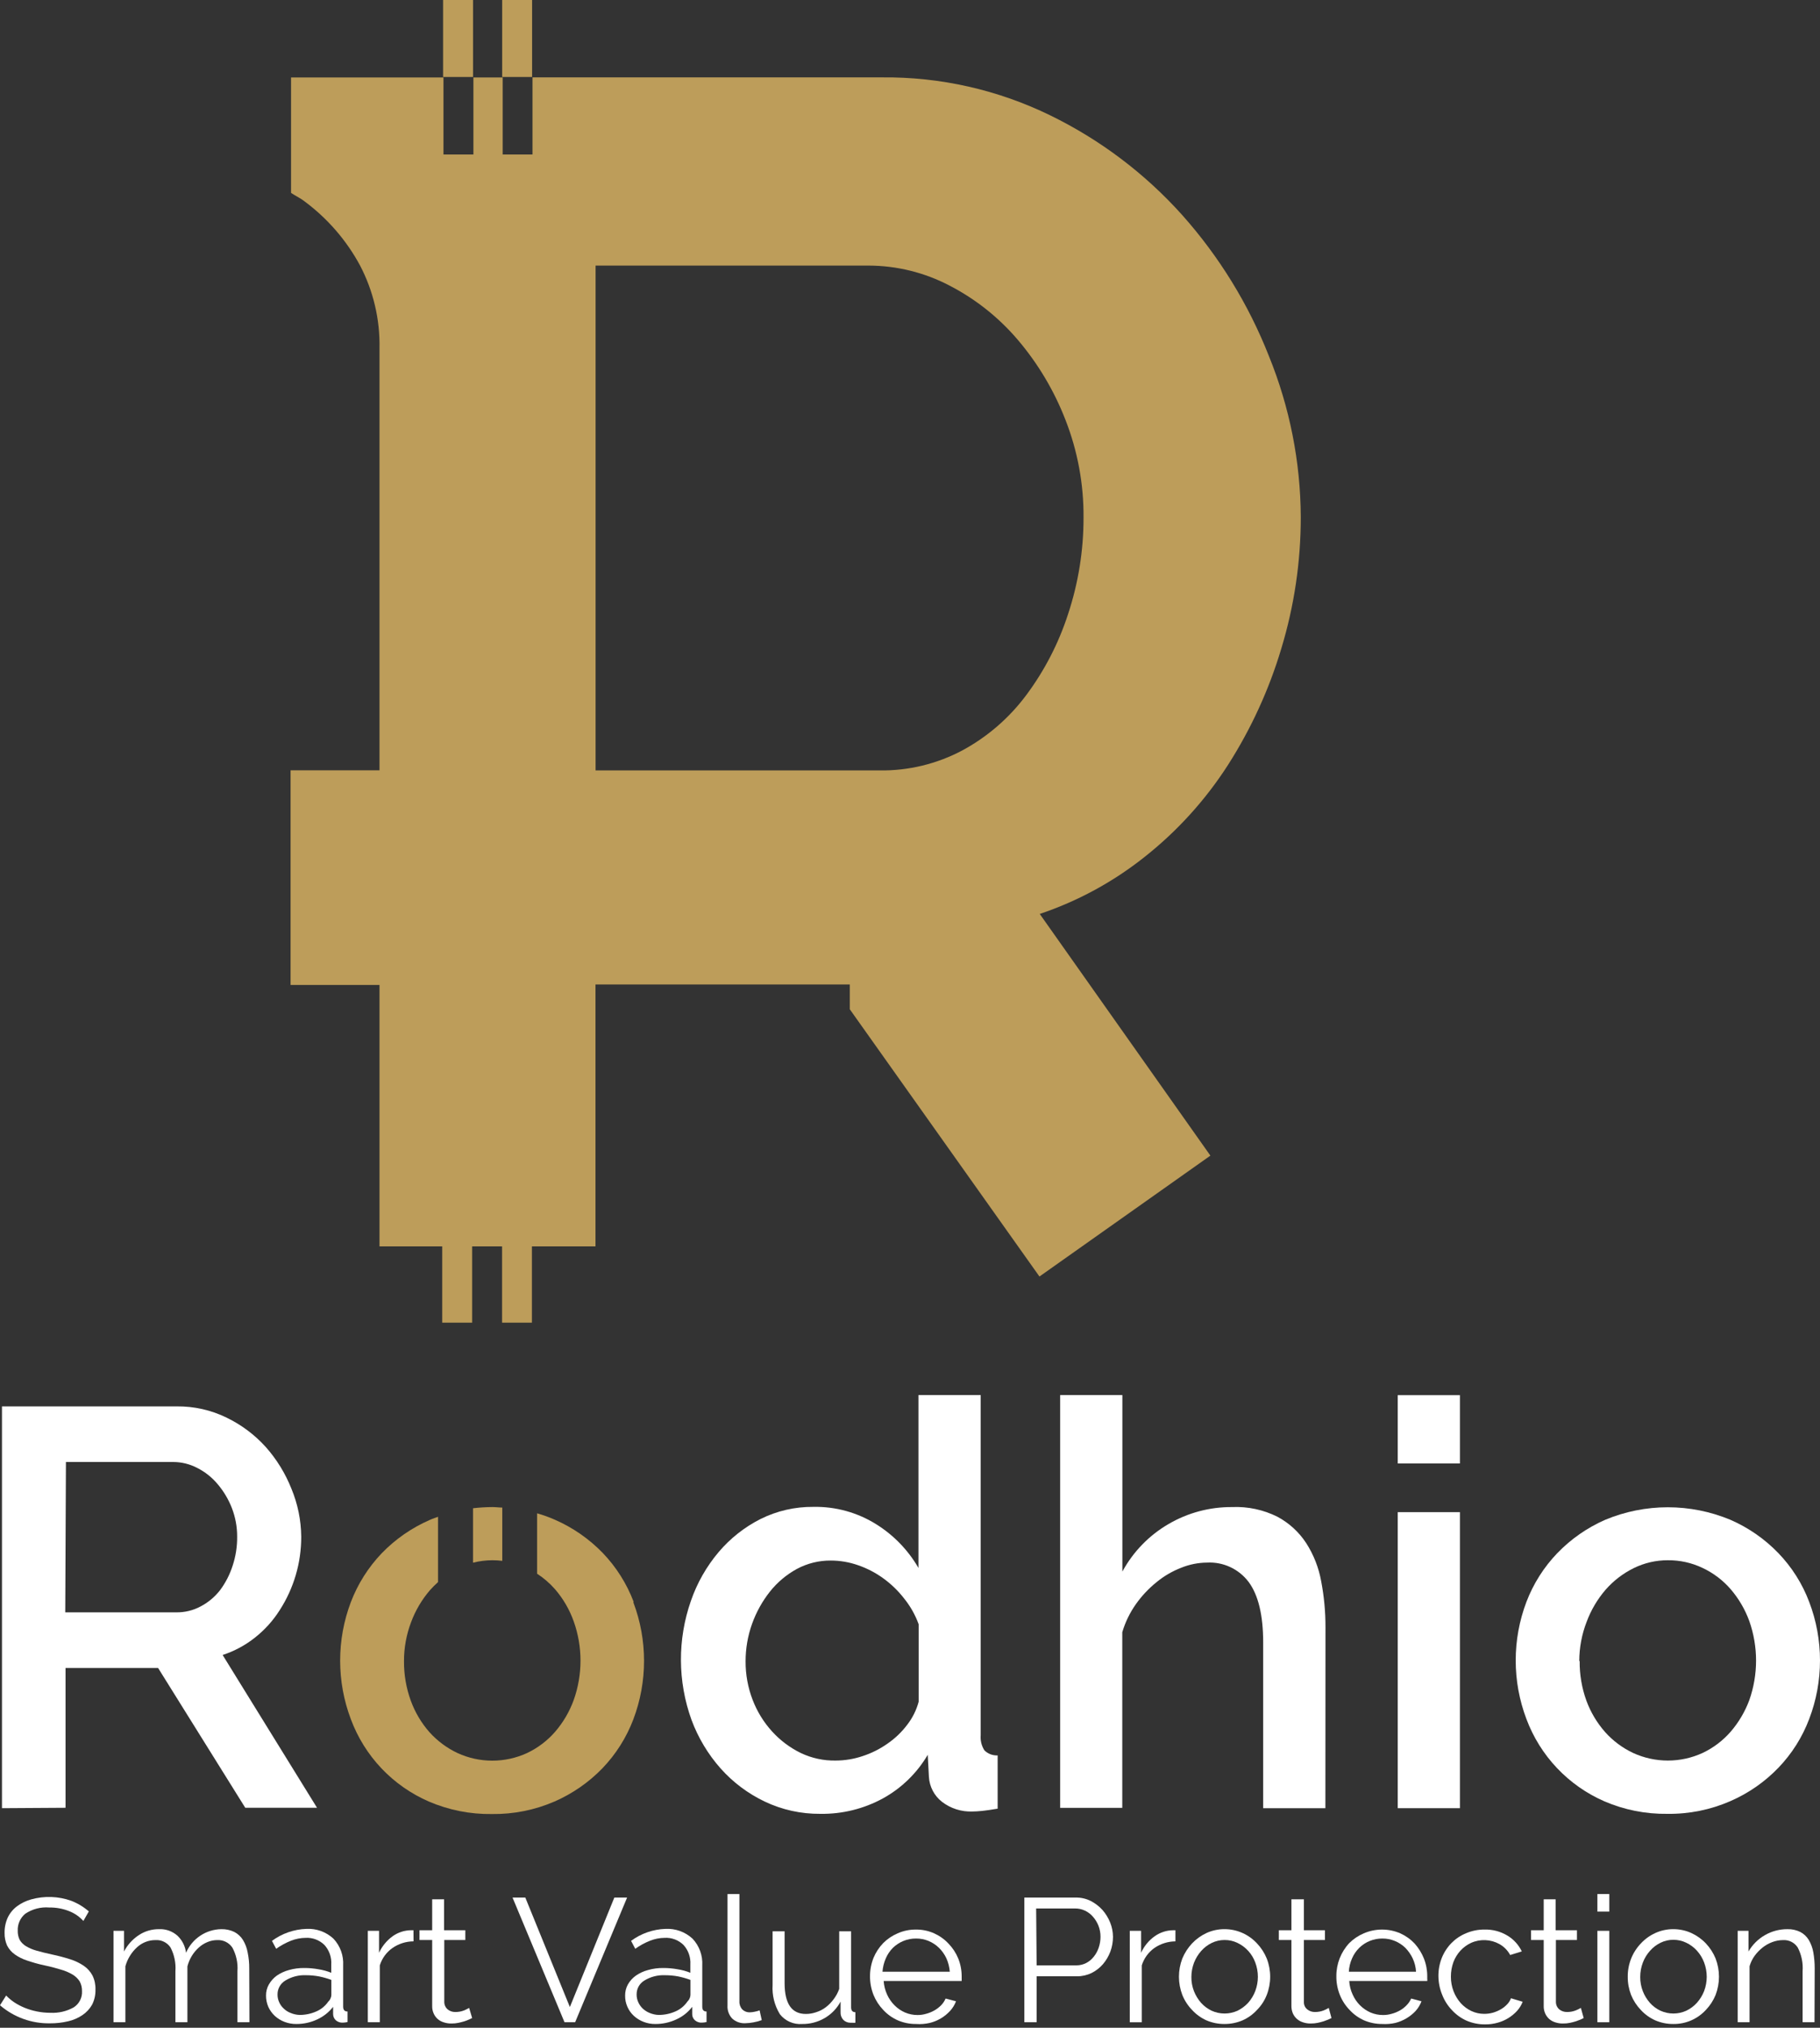 <svg width="141" height="157" viewBox="0 0 141 157" fill="none" xmlns="http://www.w3.org/2000/svg">
<rect x="0" y="0" width="141" height="157" fill="#333333" stroke="none"/>
<path d="M36.647 0H34.327V5.96H36.647V0Z" fill="#BD9D5A"/>
<path d="M41.223 0H38.904V5.96H41.223V0Z" fill="#BD9D5A"/>
<path fill-rule="evenodd" clip-rule="evenodd" d="M91.589 16.65C94.454 19.864 96.728 23.56 98.305 27.566C99.917 31.527 100.756 35.761 100.775 40.038C100.777 43.489 100.267 46.92 99.264 50.222C98.314 53.398 96.925 56.426 95.14 59.219C93.387 61.948 91.191 64.366 88.643 66.373C86.221 68.293 83.483 69.778 80.552 70.762L93.772 89.474L80.529 98.834L65.836 78.143V76.224H46.134V96.5H41.209V102.407H38.897V96.5H36.578V102.407H34.259V96.5H29.401V76.262H22.512V59.642H29.401V26.962C29.444 24.731 28.925 22.525 27.89 20.548C26.843 18.609 25.383 16.923 23.615 15.607C23.431 15.459 23.213 15.333 22.993 15.205C22.842 15.118 22.691 15.03 22.549 14.935V5.998H34.357V11.959H36.676V5.998H38.943V11.959H41.254V5.991H68.322C72.843 5.944 77.312 6.953 81.376 8.937C85.246 10.825 88.714 13.444 91.589 16.65ZM79.502 53.825C80.919 51.927 82.013 49.808 82.743 47.555C83.544 45.14 83.949 42.612 83.944 40.069C83.963 37.484 83.488 34.92 82.546 32.514C81.671 30.254 80.422 28.158 78.852 26.312C77.379 24.582 75.583 23.155 73.564 22.112C71.629 21.099 69.478 20.568 67.294 20.563H46.142V59.65H68.14C70.374 59.682 72.581 59.149 74.554 58.101C76.495 57.052 78.183 55.593 79.502 53.825Z" fill="#BD9D5A"/>
<path d="M0.152 139.998V108.889H13.69C15.032 108.874 16.36 109.174 17.565 109.765C18.709 110.32 19.735 111.089 20.587 112.031C21.436 112.987 22.11 114.084 22.581 115.272C23.068 116.446 23.324 117.703 23.337 118.974C23.344 120.994 22.764 122.973 21.667 124.67C21.151 125.484 20.499 126.205 19.741 126.8C18.995 127.39 18.151 127.842 17.248 128.137L24.561 139.967H19.001L12.247 129.142H5.078V139.967L0.152 139.998ZM5.055 124.836H13.645C14.308 124.847 14.963 124.688 15.548 124.375C16.137 124.066 16.652 123.633 17.059 123.106C17.478 122.54 17.802 121.91 18.018 121.24C18.261 120.509 18.381 119.744 18.373 118.974C18.376 118.212 18.235 117.456 17.958 116.745C17.695 116.074 17.323 115.451 16.855 114.902C16.421 114.385 15.886 113.96 15.284 113.656C14.708 113.354 14.068 113.196 13.418 113.195H5.108L5.055 124.836Z" fill="white"/>
<path d="M63.549 140.436C62.066 140.449 60.599 140.127 59.258 139.492C57.958 138.875 56.794 138.005 55.836 136.931C54.852 135.824 54.084 134.543 53.57 133.154C52.498 130.183 52.482 126.934 53.525 123.952C54 122.572 54.728 121.291 55.67 120.175C56.568 119.114 57.67 118.243 58.911 117.614C60.184 116.979 61.59 116.655 63.013 116.67C64.727 116.635 66.415 117.1 67.87 118.007C69.228 118.851 70.356 120.016 71.156 121.399V108.013H75.976V134.34C75.94 134.753 76.041 135.167 76.263 135.518C76.397 135.652 76.558 135.756 76.735 135.824C76.912 135.892 77.101 135.921 77.29 135.911V140.036C76.799 140.119 76.392 140.179 76.089 140.209C75.787 140.24 75.523 140.255 75.334 140.255C74.482 140.288 73.644 140.021 72.969 139.499C72.675 139.268 72.433 138.976 72.26 138.644C72.087 138.312 71.986 137.947 71.965 137.573L71.874 135.866C71.043 137.278 69.848 138.442 68.414 139.235C66.924 140.049 65.247 140.463 63.549 140.436ZM64.735 136.311C65.449 136.31 66.159 136.193 66.835 135.964C67.522 135.74 68.172 135.414 68.762 134.997C69.339 134.6 69.85 134.113 70.273 133.554C70.69 133.021 70.996 132.41 71.171 131.756V125.758C70.909 125.036 70.529 124.362 70.046 123.764C69.578 123.161 69.026 122.629 68.407 122.185C67.81 121.756 67.153 121.417 66.458 121.18C65.787 120.947 65.082 120.827 64.373 120.825C63.447 120.817 62.535 121.043 61.721 121.482C60.919 121.923 60.213 122.519 59.644 123.235C59.05 123.988 58.583 124.832 58.261 125.735C57.93 126.664 57.761 127.643 57.763 128.629C57.757 129.646 57.941 130.655 58.306 131.605C58.652 132.511 59.164 133.344 59.817 134.06C60.444 134.749 61.195 135.313 62.031 135.722C62.881 136.129 63.815 136.33 64.758 136.311H64.735Z" fill="white"/>
<path d="M102.681 139.998H97.861V127.156C97.861 125.055 97.483 123.499 96.743 122.494C96.371 121.997 95.882 121.598 95.319 121.335C94.757 121.071 94.138 120.951 93.517 120.984C92.828 120.988 92.146 121.124 91.508 121.384C90.815 121.652 90.169 122.029 89.597 122.502C88.986 122.994 88.447 123.568 87.995 124.209C87.529 124.87 87.174 125.602 86.945 126.377V139.975H82.133V108.013H86.953V121.679C87.784 120.148 89.02 118.876 90.526 118C92.019 117.126 93.721 116.672 95.451 116.685C96.672 116.631 97.887 116.892 98.979 117.441C99.875 117.923 100.636 118.621 101.193 119.473C101.772 120.374 102.167 121.38 102.356 122.434C102.581 123.609 102.692 124.803 102.688 126L102.681 139.998Z" fill="white"/>
<path d="M108.285 113.308V108.02H113.105V113.308H108.285ZM108.285 139.998V117.078H113.105V139.998H108.285Z" fill="white"/>
<path d="M129.179 140.436C127.502 140.461 125.839 140.132 124.299 139.469C122.915 138.867 121.667 137.991 120.628 136.896C119.59 135.801 118.783 134.507 118.255 133.093C117.149 130.173 117.149 126.948 118.255 124.028C118.792 122.621 119.606 121.336 120.65 120.251C121.708 119.155 122.971 118.277 124.367 117.667C125.902 117.029 127.547 116.7 129.209 116.7C130.871 116.7 132.517 117.029 134.052 117.667C135.451 118.275 136.717 119.153 137.776 120.251C138.82 121.335 139.632 122.62 140.163 124.028C141.279 126.947 141.279 130.175 140.163 133.093C139.631 134.501 138.819 135.786 137.776 136.87C136.717 137.969 135.451 138.847 134.052 139.454C132.516 140.124 130.855 140.459 129.179 140.436ZM122.38 128.606C122.369 129.651 122.546 130.69 122.901 131.673C123.23 132.567 123.722 133.392 124.352 134.106C124.959 134.784 125.696 135.334 126.52 135.722C127.365 136.11 128.283 136.311 129.213 136.311C130.143 136.311 131.061 136.11 131.906 135.722C132.734 135.33 133.472 134.772 134.074 134.083C134.7 133.358 135.192 132.526 135.525 131.628C136.22 129.65 136.22 127.494 135.525 125.516C135.195 124.609 134.704 123.77 134.074 123.038C133.474 122.347 132.735 121.788 131.906 121.399C131.064 120.997 130.142 120.793 129.209 120.802C128.292 120.799 127.387 121.009 126.565 121.414C125.737 121.822 124.998 122.389 124.39 123.084C123.758 123.816 123.262 124.655 122.924 125.562C122.546 126.532 122.352 127.564 122.35 128.606H122.38Z" fill="white"/>
<path d="M6.459 148.731C6.159 148.399 5.787 148.14 5.371 147.976C4.879 147.778 4.353 147.68 3.822 147.689C3.164 147.633 2.506 147.803 1.957 148.172C1.764 148.331 1.612 148.533 1.511 148.761C1.41 148.989 1.363 149.237 1.375 149.486C1.367 149.732 1.419 149.976 1.526 150.197C1.645 150.395 1.811 150.561 2.009 150.68C2.272 150.836 2.554 150.955 2.848 151.035C3.185 151.131 3.586 151.229 4.049 151.33C4.521 151.429 4.987 151.553 5.447 151.7C5.82 151.816 6.173 151.987 6.497 152.206C6.779 152.4 7.009 152.659 7.169 152.962C7.332 153.3 7.409 153.674 7.396 154.049C7.406 154.45 7.317 154.847 7.139 155.205C6.955 155.533 6.696 155.812 6.383 156.021C6.048 156.247 5.674 156.408 5.281 156.497C4.82 156.607 4.348 156.66 3.875 156.656C2.456 156.682 1.076 156.184 0 155.258L0.476 154.503C0.664 154.697 0.872 154.872 1.095 155.024C1.348 155.19 1.616 155.332 1.896 155.447C2.204 155.573 2.522 155.669 2.848 155.734C3.196 155.805 3.55 155.84 3.906 155.84C4.532 155.872 5.155 155.729 5.704 155.424C5.915 155.291 6.086 155.104 6.2 154.882C6.315 154.66 6.367 154.412 6.353 154.163C6.36 153.899 6.297 153.639 6.172 153.407C6.031 153.191 5.842 153.01 5.62 152.878C5.334 152.711 5.027 152.581 4.706 152.493C4.344 152.38 3.951 152.274 3.445 152.168C2.939 152.063 2.493 151.927 2.108 151.798C1.766 151.689 1.442 151.528 1.148 151.322C0.897 151.144 0.692 150.909 0.551 150.635C0.414 150.326 0.346 149.991 0.355 149.653C0.348 149.241 0.433 148.833 0.604 148.459C0.77 148.116 1.016 147.818 1.322 147.59C1.649 147.349 2.018 147.17 2.41 147.062C3.431 146.777 4.515 146.814 5.515 147.167C6.015 147.36 6.478 147.638 6.882 147.991L6.459 148.731Z" fill="white"/>
<path d="M19.324 156.572H18.395V152.621C18.442 151.987 18.305 151.352 18.002 150.793C17.874 150.603 17.698 150.449 17.493 150.347C17.288 150.245 17.06 150.199 16.831 150.211C16.572 150.211 16.315 150.263 16.075 150.363C15.829 150.464 15.601 150.607 15.403 150.786C14.969 151.175 14.661 151.686 14.519 152.251V156.572H13.59V152.621C13.637 151.986 13.506 151.351 13.212 150.786C13.085 150.595 12.91 150.442 12.704 150.341C12.498 150.24 12.27 150.195 12.041 150.211C11.512 150.21 11.001 150.41 10.614 150.77C10.182 151.165 9.871 151.673 9.715 152.236V156.572H8.793V149.494H9.609V151.095C9.875 150.58 10.271 150.143 10.757 149.826C11.22 149.519 11.765 149.359 12.321 149.365C12.845 149.341 13.357 149.523 13.749 149.872C14.117 150.221 14.352 150.689 14.413 151.194C14.644 150.657 15.025 150.199 15.51 149.875C15.995 149.55 16.564 149.373 17.148 149.365C17.498 149.357 17.845 149.432 18.16 149.584C18.433 149.729 18.662 149.942 18.825 150.204C19.004 150.502 19.127 150.829 19.188 151.171C19.273 151.583 19.314 152.004 19.309 152.425L19.324 156.572Z" fill="white"/>
<path d="M22.966 156.708C22.649 156.712 22.334 156.656 22.037 156.542C21.758 156.435 21.502 156.276 21.282 156.074C21.071 155.875 20.902 155.636 20.783 155.371C20.667 155.099 20.608 154.806 20.61 154.51C20.605 154.209 20.68 153.911 20.829 153.649C20.982 153.384 21.188 153.152 21.433 152.969C21.721 152.771 22.04 152.623 22.377 152.531C22.765 152.421 23.167 152.368 23.571 152.372C23.941 152.371 24.31 152.404 24.674 152.47C25.013 152.522 25.345 152.613 25.663 152.742V152.1C25.681 151.826 25.644 151.551 25.553 151.291C25.462 151.031 25.32 150.793 25.135 150.589C24.943 150.4 24.713 150.253 24.46 150.158C24.208 150.063 23.938 150.022 23.669 150.038C23.286 150.043 22.908 150.118 22.551 150.257C22.142 150.419 21.754 150.629 21.395 150.884L21.07 150.272C21.845 149.7 22.775 149.376 23.737 149.343C24.119 149.323 24.5 149.379 24.86 149.509C25.219 149.639 25.549 149.839 25.83 150.098C26.09 150.374 26.291 150.699 26.421 151.055C26.551 151.411 26.607 151.79 26.585 152.168V155.364C26.585 155.621 26.698 155.741 26.925 155.741V156.557C26.808 156.583 26.689 156.598 26.57 156.603C26.471 156.61 26.371 156.598 26.276 156.567C26.181 156.536 26.094 156.486 26.018 156.421C25.952 156.36 25.898 156.285 25.862 156.202C25.826 156.118 25.807 156.029 25.807 155.938V155.379C25.481 155.798 25.058 156.132 24.576 156.353C24.072 156.589 23.523 156.71 22.966 156.708ZM23.186 156.006C23.641 156.011 24.092 155.919 24.508 155.734C24.88 155.574 25.199 155.312 25.429 154.978C25.509 154.906 25.572 154.815 25.611 154.714C25.651 154.632 25.672 154.541 25.671 154.45V153.294C25.359 153.178 25.038 153.087 24.712 153.022C24.378 152.961 24.039 152.93 23.699 152.931C23.142 152.907 22.59 153.049 22.113 153.339C21.926 153.449 21.771 153.606 21.664 153.794C21.556 153.982 21.5 154.195 21.501 154.412C21.497 154.623 21.541 154.832 21.629 155.024C21.712 155.211 21.832 155.378 21.984 155.515C22.138 155.664 22.32 155.78 22.521 155.855C22.739 155.947 22.972 155.998 23.208 156.006H23.186Z" fill="white"/>
<path d="M32.039 150.309C31.456 150.312 30.887 150.491 30.407 150.823C29.94 151.15 29.595 151.623 29.425 152.168V156.572H28.496V149.494H29.365V151.193C29.602 150.682 29.966 150.24 30.422 149.909C30.84 149.613 31.338 149.453 31.85 149.448H32.032L32.039 150.309Z" fill="white"/>
<path d="M36.579 156.247L36.338 156.361C36.222 156.412 36.103 156.458 35.983 156.497C35.829 156.545 35.672 156.585 35.514 156.618C35.338 156.655 35.158 156.673 34.978 156.67C34.783 156.674 34.589 156.646 34.404 156.587C34.229 156.538 34.067 156.453 33.928 156.338C33.789 156.22 33.678 156.073 33.603 155.907C33.517 155.72 33.476 155.516 33.482 155.311V150.204H32.5V149.448H33.482V147.054H34.404V149.448H36.05V150.204H34.419V155.016C34.421 155.126 34.447 155.235 34.495 155.334C34.543 155.433 34.613 155.521 34.698 155.59C34.862 155.717 35.065 155.784 35.272 155.779C35.51 155.783 35.747 155.739 35.967 155.651C36.097 155.596 36.224 155.533 36.345 155.462L36.579 156.247Z" fill="white"/>
<path d="M40.697 146.918L44.149 155.394L47.594 146.918H48.583L44.557 156.572H43.734L39.707 146.918H40.697Z" fill="white"/>
<path d="M50.787 156.708C50.469 156.714 50.154 156.657 49.858 156.542C49.579 156.435 49.322 156.276 49.102 156.074C48.889 155.877 48.719 155.637 48.604 155.371C48.484 155.1 48.425 154.806 48.43 154.51C48.426 154.21 48.499 153.913 48.642 153.649C48.795 153.381 49.003 153.149 49.253 152.969C49.541 152.769 49.86 152.621 50.198 152.531C50.586 152.42 50.988 152.367 51.391 152.372C51.761 152.371 52.13 152.404 52.494 152.47C52.834 152.522 53.166 152.613 53.484 152.742V152.1C53.502 151.826 53.464 151.55 53.373 151.291C53.282 151.031 53.14 150.793 52.955 150.589C52.763 150.4 52.533 150.253 52.281 150.158C52.028 150.063 51.759 150.022 51.489 150.038C51.106 150.042 50.728 150.116 50.371 150.257C49.962 150.417 49.573 150.627 49.216 150.884L48.891 150.272C49.665 149.699 50.595 149.375 51.557 149.343C51.939 149.323 52.321 149.38 52.68 149.509C53.039 149.639 53.369 149.839 53.65 150.098C53.91 150.373 54.112 150.699 54.242 151.055C54.371 151.411 54.427 151.79 54.406 152.168V155.364C54.406 155.62 54.511 155.741 54.738 155.741V156.557C54.624 156.583 54.507 156.598 54.39 156.602C54.291 156.61 54.191 156.598 54.096 156.567C54.002 156.536 53.914 156.486 53.839 156.421C53.771 156.361 53.716 156.286 53.68 156.203C53.643 156.119 53.625 156.029 53.627 155.938V155.379C53.305 155.801 52.881 156.136 52.396 156.353C51.892 156.588 51.343 156.71 50.787 156.708ZM51.006 156.006C51.461 156.01 51.912 155.918 52.328 155.734C52.7 155.574 53.02 155.312 53.25 154.978C53.328 154.904 53.39 154.814 53.431 154.714C53.468 154.63 53.489 154.541 53.491 154.449V153.294C53.179 153.179 52.858 153.088 52.532 153.022C52.198 152.961 51.859 152.931 51.52 152.931C50.96 152.906 50.405 153.048 49.926 153.339C49.74 153.449 49.586 153.606 49.48 153.794C49.374 153.983 49.319 154.196 49.321 154.412C49.317 154.623 49.361 154.832 49.45 155.024C49.532 155.209 49.65 155.376 49.797 155.515C49.953 155.66 50.135 155.776 50.334 155.855C50.547 155.944 50.775 155.995 51.006 156.006Z" fill="white"/>
<path d="M56.362 146.646H57.284V154.956C57.272 155.183 57.351 155.406 57.503 155.575C57.583 155.654 57.679 155.715 57.785 155.754C57.89 155.793 58.003 155.809 58.115 155.802C58.234 155.799 58.353 155.784 58.47 155.757C58.599 155.735 58.726 155.699 58.848 155.651L59.014 156.406C58.808 156.484 58.596 156.543 58.379 156.58C58.168 156.622 57.953 156.644 57.737 156.648C57.553 156.658 57.368 156.631 57.194 156.569C57.02 156.507 56.861 156.41 56.725 156.285C56.598 156.15 56.501 155.991 56.439 155.817C56.376 155.643 56.35 155.458 56.362 155.273V146.646Z" fill="white"/>
<path d="M62.144 156.708C61.817 156.734 61.489 156.678 61.188 156.546C60.888 156.415 60.625 156.211 60.422 155.953C60.003 155.274 59.805 154.483 59.855 153.687V149.532H60.785V153.528C60.785 155.13 61.328 155.93 62.431 155.93C62.704 155.93 62.975 155.884 63.232 155.794C63.505 155.709 63.761 155.576 63.987 155.402C64.215 155.227 64.415 155.021 64.584 154.79C64.77 154.548 64.916 154.277 65.015 153.989V149.532H65.937V155.417C65.937 155.673 66.05 155.794 66.269 155.794V156.61C66.181 156.619 66.093 156.619 66.005 156.61H65.861C65.76 156.609 65.661 156.587 65.569 156.547C65.477 156.507 65.394 156.449 65.325 156.376C65.183 156.216 65.11 156.007 65.121 155.794V154.978C64.831 155.516 64.397 155.961 63.867 156.263C63.343 156.563 62.748 156.717 62.144 156.708Z" fill="white"/>
<path d="M70.968 156.708C70.48 156.713 69.996 156.615 69.548 156.421C69.121 156.232 68.738 155.956 68.422 155.613C68.098 155.274 67.842 154.877 67.667 154.442C67.49 153.987 67.4 153.503 67.402 153.014C67.401 152.531 67.491 152.052 67.667 151.602C67.844 151.172 68.1 150.78 68.422 150.446C68.743 150.124 69.122 149.868 69.54 149.69C69.985 149.492 70.466 149.392 70.953 149.396C71.442 149.389 71.927 149.49 72.373 149.69C72.792 149.879 73.17 150.148 73.484 150.484C73.806 150.818 74.063 151.21 74.239 151.639C74.415 152.082 74.505 152.553 74.504 153.029V153.226C74.509 153.276 74.509 153.327 74.504 153.377H68.46C68.484 153.74 68.574 154.096 68.724 154.427C68.865 154.74 69.062 155.024 69.306 155.266C69.538 155.499 69.812 155.686 70.114 155.817C70.42 155.947 70.749 156.014 71.081 156.013C71.312 156.014 71.541 155.981 71.761 155.915C71.98 155.856 72.191 155.77 72.388 155.658C72.58 155.55 72.755 155.415 72.91 155.258C73.058 155.108 73.175 154.931 73.257 154.737L74.065 154.948C73.959 155.228 73.8 155.484 73.597 155.704C73.177 156.157 72.633 156.477 72.033 156.625C71.684 156.706 71.325 156.734 70.968 156.708ZM73.582 152.659C73.555 152.299 73.465 151.946 73.317 151.617C73.175 151.316 72.981 151.042 72.743 150.808C72.512 150.584 72.24 150.405 71.943 150.28C71.634 150.151 71.302 150.087 70.968 150.091C70.631 150.088 70.297 150.152 69.986 150.28C69.686 150.404 69.412 150.584 69.178 150.808C68.943 151.043 68.756 151.32 68.626 151.624C68.482 151.952 68.395 152.302 68.369 152.659H73.582Z" fill="white"/>
<path d="M79.359 156.572V146.918H83.356C83.754 146.914 84.147 147.005 84.504 147.182C84.844 147.359 85.151 147.594 85.41 147.877C85.663 148.166 85.865 148.495 86.007 148.851C86.149 149.202 86.223 149.576 86.226 149.954C86.227 150.346 86.158 150.735 86.022 151.103C85.888 151.458 85.694 151.788 85.448 152.077C85.203 152.359 84.905 152.589 84.572 152.757C84.219 152.929 83.831 153.017 83.439 153.014H80.311V156.572H79.359ZM80.311 152.168H83.394C83.656 152.168 83.915 152.106 84.149 151.987C84.379 151.868 84.58 151.7 84.738 151.496C84.909 151.284 85.039 151.044 85.123 150.785C85.214 150.518 85.26 150.237 85.259 149.954C85.261 149.662 85.207 149.373 85.101 149.101C85.001 148.847 84.858 148.611 84.678 148.406C84.505 148.204 84.291 148.041 84.051 147.93C83.815 147.818 83.556 147.761 83.295 147.764H80.273L80.311 152.168Z" fill="white"/>
<path d="M91.063 150.31C90.48 150.315 89.912 150.494 89.431 150.824C88.968 151.154 88.626 151.626 88.457 152.168V156.573H87.527V149.494H88.404V151.194C88.636 150.679 89.001 150.236 89.461 149.91C89.879 149.614 90.377 149.453 90.889 149.449H91.063V150.31Z" fill="white"/>
<path d="M94.868 156.708C94.382 156.712 93.901 156.614 93.455 156.421C93.037 156.231 92.662 155.958 92.352 155.62C92.027 155.286 91.77 154.89 91.597 154.457C91.249 153.55 91.249 152.546 91.597 151.639C91.776 151.206 92.032 150.81 92.352 150.468C92.669 150.134 93.046 149.862 93.463 149.667C93.901 149.466 94.378 149.362 94.86 149.365C95.347 149.362 95.829 149.466 96.273 149.667C96.692 149.858 97.07 150.13 97.383 150.468C97.706 150.808 97.962 151.205 98.139 151.639C98.492 152.545 98.492 153.551 98.139 154.457C97.969 154.892 97.712 155.288 97.383 155.62C97.072 155.96 96.694 156.233 96.273 156.421C95.829 156.612 95.351 156.709 94.868 156.708ZM92.299 153.067C92.295 153.447 92.365 153.824 92.503 154.177C92.636 154.506 92.822 154.809 93.055 155.076C93.285 155.328 93.562 155.533 93.871 155.681C94.185 155.823 94.526 155.896 94.871 155.896C95.217 155.896 95.558 155.823 95.873 155.681C96.182 155.529 96.461 155.321 96.696 155.069C96.933 154.802 97.119 154.495 97.247 154.162C97.519 153.447 97.519 152.657 97.247 151.941C97.004 151.278 96.51 150.736 95.873 150.43C95.559 150.279 95.216 150.201 94.868 150.204C94.525 150.204 94.187 150.281 93.878 150.43C93.568 150.581 93.29 150.791 93.062 151.05C92.823 151.319 92.634 151.628 92.503 151.964C92.369 152.316 92.3 152.69 92.299 153.067Z" fill="white"/>
<path d="M103.154 156.247L102.912 156.361L102.549 156.497C102.398 156.545 102.244 156.585 102.088 156.618C101.91 156.655 101.727 156.672 101.544 156.67C101.352 156.674 101.161 156.646 100.978 156.587C100.804 156.538 100.642 156.453 100.502 156.338C100.361 156.22 100.248 156.073 100.17 155.907C100.088 155.719 100.046 155.516 100.049 155.311V150.204H99.074V149.448H100.049V147.054H101.016V149.448H102.647V150.204H101.016V155.016C101.013 155.127 101.037 155.237 101.086 155.337C101.134 155.437 101.206 155.524 101.295 155.59C101.459 155.717 101.662 155.784 101.869 155.779C102.107 155.782 102.343 155.739 102.564 155.651C102.694 155.596 102.82 155.533 102.942 155.462L103.154 156.247Z" fill="white"/>
<path d="M107.097 156.708C106.607 156.713 106.12 156.615 105.669 156.421C105.245 156.231 104.865 155.956 104.551 155.613C104.225 155.276 103.968 154.878 103.796 154.442C103.616 153.988 103.526 153.503 103.531 153.014C103.523 152.062 103.88 151.143 104.529 150.446C104.852 150.124 105.234 149.867 105.654 149.69C106.101 149.496 106.583 149.396 107.071 149.396C107.558 149.396 108.04 149.496 108.487 149.69C108.906 149.879 109.284 150.148 109.598 150.483C109.902 150.824 110.145 151.215 110.315 151.639C110.489 152.082 110.576 152.554 110.572 153.029V153.226C110.582 153.276 110.582 153.327 110.572 153.377H104.529C104.549 153.74 104.639 154.097 104.793 154.427C104.931 154.74 105.126 155.024 105.367 155.265C105.601 155.497 105.875 155.684 106.175 155.817C106.484 155.948 106.815 156.015 107.15 156.013C107.38 156.014 107.609 155.981 107.83 155.915C108.049 155.856 108.259 155.77 108.457 155.658C108.647 155.551 108.82 155.416 108.971 155.258C109.121 155.108 109.241 154.931 109.326 154.737L110.127 154.948C110.022 155.227 109.866 155.483 109.666 155.704C109.461 155.922 109.227 156.11 108.971 156.263C108.7 156.424 108.407 156.547 108.102 156.625C107.773 156.7 107.434 156.728 107.097 156.708ZM109.703 152.659C109.684 152.298 109.594 151.944 109.439 151.617C109.296 151.318 109.104 151.045 108.872 150.808C108.639 150.582 108.365 150.402 108.064 150.28C107.758 150.152 107.429 150.088 107.097 150.091C106.429 150.085 105.786 150.343 105.307 150.808C105.07 151.042 104.88 151.319 104.748 151.624C104.602 151.951 104.518 152.302 104.498 152.659H109.703Z" fill="white"/>
<path d="M111.438 153.014C111.432 152.531 111.519 152.052 111.695 151.601C111.867 151.167 112.124 150.772 112.45 150.438C112.771 150.113 113.153 149.856 113.576 149.683C114.031 149.488 114.523 149.39 115.019 149.395C115.635 149.381 116.242 149.54 116.771 149.856C117.261 150.146 117.652 150.574 117.897 151.088L116.998 151.367C116.806 151.012 116.518 150.719 116.167 150.521C115.832 150.335 115.458 150.23 115.075 150.214C114.692 150.198 114.31 150.272 113.961 150.43C113.653 150.575 113.376 150.778 113.145 151.027C112.91 151.285 112.725 151.585 112.601 151.911C112.469 152.274 112.402 152.658 112.405 153.044C112.402 153.429 112.471 153.811 112.609 154.17C112.738 154.508 112.928 154.82 113.168 155.092C113.399 155.347 113.679 155.555 113.991 155.703C114.303 155.849 114.644 155.924 114.988 155.922C115.215 155.923 115.442 155.892 115.661 155.832C115.877 155.769 116.085 155.68 116.28 155.567C116.462 155.462 116.628 155.329 116.771 155.175C116.898 155.043 116.996 154.886 117.058 154.714L117.965 154.986C117.865 155.244 117.719 155.482 117.534 155.688C117.128 156.133 116.604 156.453 116.023 156.61C115.706 156.699 115.378 156.742 115.049 156.738C114.558 156.742 114.072 156.644 113.621 156.451C113.195 156.261 112.811 155.986 112.495 155.643C112.169 155.306 111.912 154.908 111.74 154.472C111.546 154.01 111.444 153.515 111.438 153.014Z" fill="white"/>
<path d="M122.693 156.247L122.458 156.361L122.096 156.497C121.944 156.545 121.791 156.585 121.635 156.618C121.456 156.655 121.274 156.672 121.091 156.67C120.896 156.674 120.703 156.646 120.517 156.587C120.343 156.538 120.181 156.453 120.041 156.338C119.903 156.22 119.792 156.073 119.716 155.907C119.631 155.72 119.589 155.516 119.595 155.311V150.204H118.613V149.448H119.595V147.054H120.517V149.448H122.171V150.204H120.54V155.016C120.541 155.126 120.567 155.235 120.616 155.334C120.664 155.433 120.733 155.521 120.819 155.59C120.986 155.717 121.191 155.784 121.401 155.779C121.636 155.782 121.87 155.739 122.088 155.651C122.221 155.597 122.35 155.534 122.474 155.462L122.693 156.247Z" fill="white"/>
<path d="M123.754 148.006V146.646H124.676V148.006H123.754ZM123.754 156.572V149.494H124.676V156.572H123.754Z" fill="white"/>
<path d="M129.641 156.708C129.155 156.713 128.674 156.615 128.228 156.421C127.808 156.233 127.43 155.96 127.118 155.62C126.795 155.284 126.539 154.889 126.363 154.457C126.19 154.009 126.102 153.532 126.106 153.052C126.101 152.568 126.191 152.088 126.37 151.639C126.544 151.203 126.8 150.806 127.126 150.468C127.439 150.13 127.817 149.858 128.236 149.667C128.674 149.466 129.151 149.362 129.634 149.365C130.118 149.363 130.598 149.466 131.039 149.667C131.459 149.86 131.839 150.132 132.157 150.468C132.479 150.808 132.735 151.205 132.912 151.639C133.26 152.546 133.26 153.55 132.912 154.457C132.736 154.889 132.48 155.284 132.157 155.62C131.834 155.971 131.442 156.249 131.004 156.436C130.567 156.624 130.094 156.716 129.618 156.708H129.641ZM127.073 153.067C127.069 153.447 127.138 153.824 127.277 154.177C127.406 154.507 127.593 154.811 127.828 155.076C128.056 155.332 128.334 155.537 128.644 155.681C128.957 155.823 129.297 155.896 129.641 155.896C129.985 155.896 130.325 155.823 130.638 155.681C130.95 155.533 131.23 155.325 131.462 155.069C131.7 154.802 131.89 154.495 132.021 154.162C132.293 153.447 132.293 152.657 132.021 151.941C131.894 151.604 131.704 151.294 131.462 151.027C131.23 150.771 130.95 150.563 130.638 150.415C130.328 150.265 129.986 150.187 129.641 150.189C129.298 150.186 128.959 150.263 128.651 150.415C128.341 150.566 128.064 150.776 127.836 151.035C127.594 151.302 127.404 151.612 127.277 151.949C127.14 152.306 127.071 152.685 127.073 153.067Z" fill="white"/>
<path d="M140.574 156.572H139.652V152.621C139.699 151.986 139.569 151.351 139.275 150.786C139.152 150.596 138.981 150.443 138.779 150.342C138.577 150.241 138.352 150.196 138.126 150.212C137.848 150.214 137.572 150.265 137.31 150.363C137.038 150.463 136.783 150.606 136.555 150.786C136.321 150.971 136.112 151.187 135.936 151.428C135.759 151.672 135.626 151.946 135.543 152.236V156.572H134.621V149.494H135.46V151.095C135.766 150.566 136.207 150.128 136.738 149.824C137.268 149.52 137.87 149.362 138.481 149.366C138.827 149.356 139.169 149.431 139.479 149.585C139.746 149.726 139.971 149.938 140.128 150.197C140.304 150.495 140.424 150.822 140.483 151.163C140.556 151.58 140.591 152.002 140.589 152.425L140.574 156.572Z" fill="white"/>
<path d="M38.157 120.802C37.647 120.802 37.14 120.865 36.646 120.991V116.776C37.148 116.717 37.652 116.687 38.157 116.685C38.286 116.685 38.414 116.695 38.54 116.704C38.665 116.714 38.789 116.723 38.912 116.723V120.848C38.662 120.817 38.409 120.802 38.157 120.802Z" fill="#BD9D5A"/>
<path d="M46.702 120.243C47.743 121.329 48.555 122.614 49.089 124.02L49.066 124.058C50.172 126.979 50.172 130.203 49.066 133.123C48.532 134.53 47.72 135.814 46.679 136.901C45.618 137.997 44.353 138.875 42.955 139.484C41.427 140.145 39.777 140.474 38.112 140.451C36.433 140.476 34.768 140.147 33.225 139.484C31.84 138.884 30.59 138.01 29.551 136.914C28.513 135.818 27.707 134.524 27.181 133.108C26.075 130.188 26.075 126.964 27.181 124.043C27.718 122.638 28.53 121.354 29.568 120.266C30.629 119.169 31.894 118.292 33.293 117.682C33.422 117.622 33.554 117.574 33.685 117.528C33.769 117.498 33.852 117.47 33.935 117.44V122.494C33.717 122.689 33.51 122.896 33.315 123.114C32.684 123.846 32.187 124.685 31.85 125.592C31.483 126.557 31.296 127.581 31.298 128.613C31.29 129.659 31.469 130.698 31.827 131.681C32.153 132.574 32.642 133.399 33.27 134.113C33.88 134.791 34.62 135.341 35.446 135.73C36.29 136.118 37.209 136.319 38.139 136.319C39.069 136.319 39.987 136.118 40.832 135.73C41.66 135.338 42.398 134.78 43 134.09C43.626 133.367 44.115 132.535 44.443 131.635C45.15 129.659 45.15 127.499 44.443 125.524C44.119 124.616 43.63 123.776 43 123.046C42.593 122.584 42.126 122.18 41.61 121.845V117.169C42.077 117.3 42.534 117.465 42.977 117.66C44.376 118.269 45.641 119.147 46.702 120.243Z" fill="#BD9D5A"/>
</svg>
